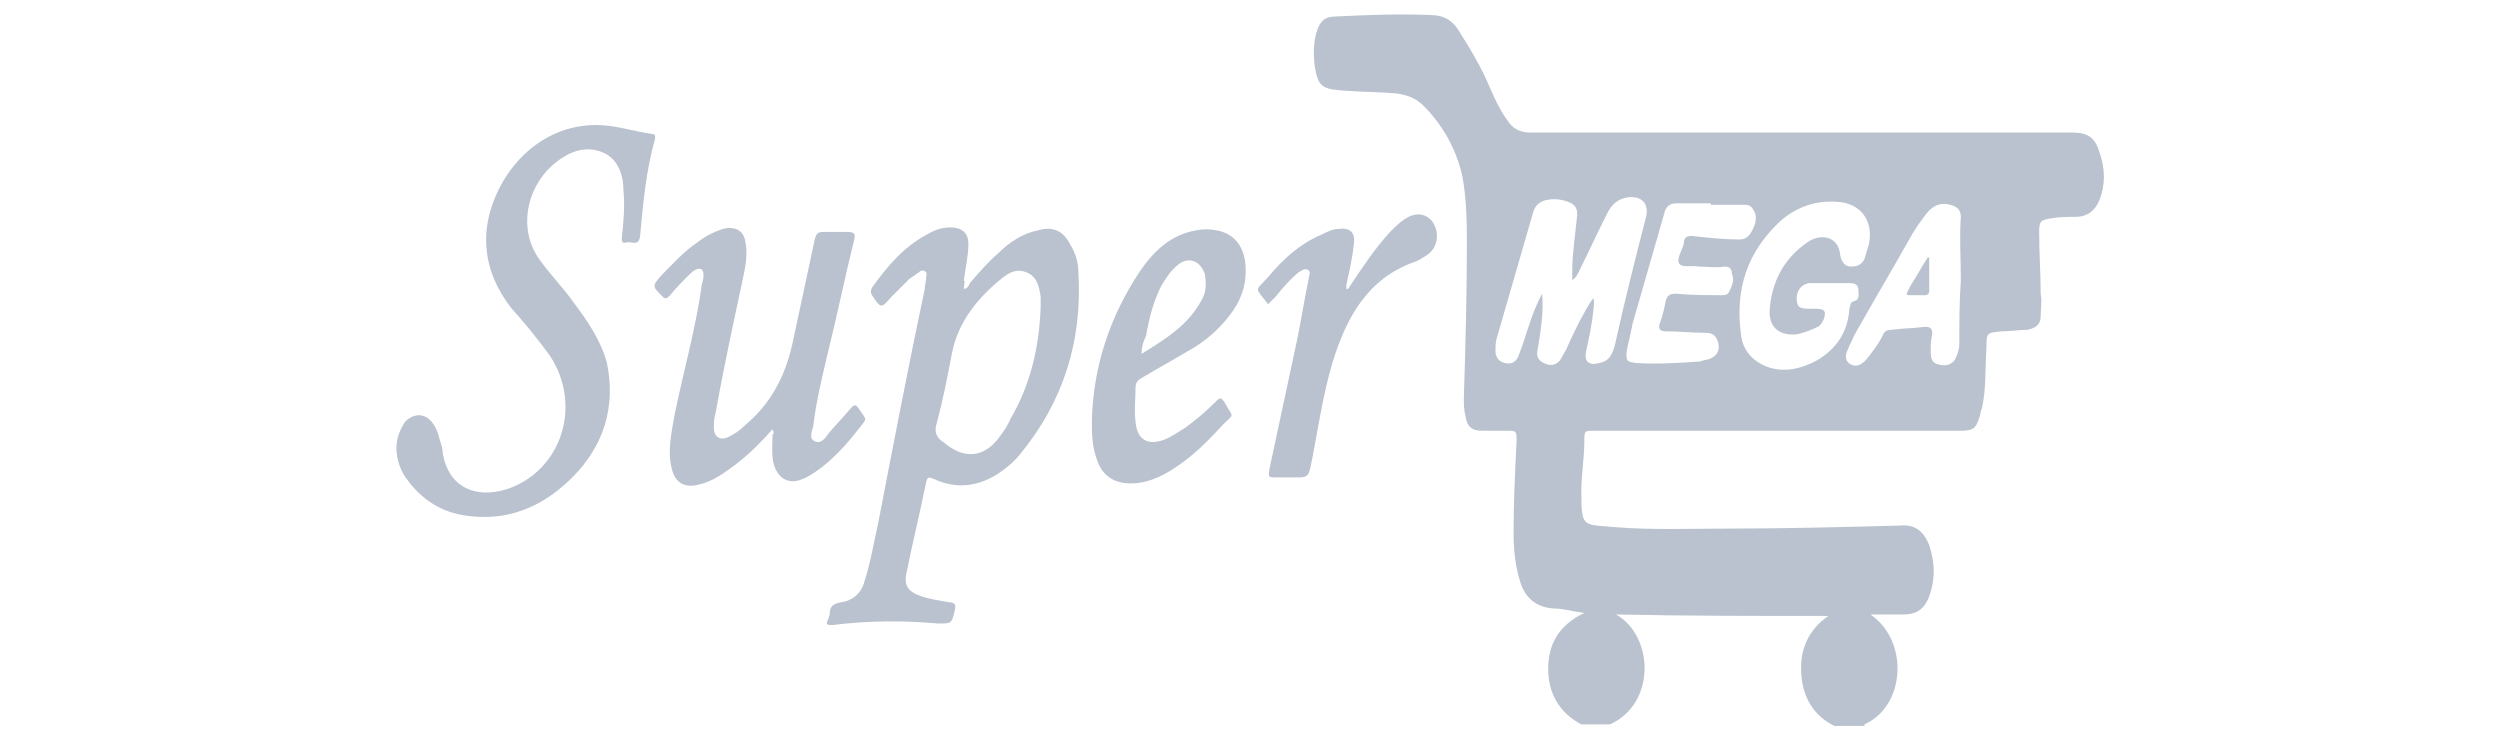 <?xml version="1.0" encoding="utf-8"?>
<!-- Generator: Adobe Illustrator 19.0.1, SVG Export Plug-In . SVG Version: 6.00 Build 0)  -->
<svg version="1.1" id="Capa_1" xmlns="http://www.w3.org/2000/svg" xmlns:xlink="http://www.w3.org/1999/xlink" x="0px" y="0px"
	 viewBox="-316 276 166 50" style="enable-background:new -316 276 166 50;" xml:space="preserve">
<style type="text/css">
	.st0{display:none;}
	.st1{display:inline;}
	.st2{fill:#B9C2CE;}
	.st3{display:inline;fill:#B9C2CE;}
</style>
<g class="st0">
	<g class="st1">
		<path class="st2" d="M-255.9,302.2c0,2.9,2.2,4,4.8,4c1.7,0,4.2-0.5,4.2-2.7c0-2.3-3.2-2.7-6.4-3.6c-3.2-0.8-6.4-2.1-6.4-6.1
			c0-4.4,4.2-6.5,8.1-6.5c4.5,0,8.7,2,8.7,7h-4.6c-0.2-2.6-2-3.3-4.3-3.3c-1.5,0-3.3,0.6-3.3,2.5c0,1.7,1,1.9,6.4,3.3
			c1.6,0.4,6.4,1.4,6.4,6.3c0,4-3.1,6.9-9,6.9c-4.8,0-9.3-2.4-9.2-7.7L-255.9,302.2L-255.9,302.2z"/>
		<path class="st2" d="M-235.3,298.5c0.2-4,3.8-5.2,7.4-5.2c3.1,0,6.9,0.7,6.9,4.4v8.1c0,1.4,0.2,2.8,0.5,3.5h-4.4
			c-0.2-0.5-0.3-1-0.3-1.5c-1.4,1.4-3.4,1.9-5.3,1.9c-3,0-5.3-1.5-5.3-4.7c0-3.5,2.7-4.4,5.3-4.8s5.1-0.3,5.1-2.1
			c0-1.8-1.3-2.1-2.8-2.1c-1.6,0-2.7,0.7-2.8,2.4h-4.3V298.5z M-225.4,301.7c-0.7,0.6-2.2,0.7-3.6,0.9c-1.3,0.3-2.5,0.7-2.5,2.3
			c0,1.6,1.2,2,2.6,2c3.4,0,3.5-2.7,3.5-3.6V301.7z"/>
		<path class="st2" d="M-204.3,309.4h-4.8l-5.4-15.6h4.5l3.3,10.7h0.1l3.3-10.7h4.3L-204.3,309.4z"/>
		<path class="st2" d="M-192.5,298.5c0.2-4,3.8-5.2,7.4-5.2c3.1,0,6.9,0.7,6.9,4.4v8.1c0,1.4,0.2,2.8,0.5,3.5h-4.4
			c-0.2-0.5-0.3-1-0.3-1.5c-1.4,1.4-3.4,1.9-5.3,1.9c-3,0-5.3-1.5-5.3-4.7c0-3.5,2.7-4.4,5.3-4.8s5.1-0.3,5.1-2.1
			c0-1.8-1.3-2.1-2.8-2.1c-1.6,0-2.7,0.7-2.8,2.4h-4.3V298.5z M-182.6,301.7c-0.7,0.6-2.2,0.7-3.6,0.9c-1.3,0.3-2.5,0.7-2.5,2.3
			c0,1.6,1.2,2,2.6,2c3.4,0,3.5-2.7,3.5-3.6V301.7z"/>
		<path class="st2" d="M-166.8,304.3c0,1.9,1.6,2.6,3.3,2.6c1.2,0,2.8-0.5,2.8-2c0-1.3-1.8-1.8-4.9-2.4c-2.5-0.5-5-1.4-5-4.2
			c0-4,3.4-5,6.8-5c3.4,0,6.6,1.1,6.9,5h-4.1c-0.1-1.7-1.4-2.1-2.9-2.1c-1,0-2.4,0.2-2.4,1.5c0,1.5,2.4,1.8,4.9,2.3
			c2.5,0.6,5,1.5,5,4.4c0,4.1-3.6,5.4-7.1,5.4c-3.6,0-7.2-1.4-7.4-5.5L-166.8,304.3L-166.8,304.3z"/>
	</g>
	<path class="st3" d="M-309.6,310.8c0,0.6,0,1.3,0,1.9c0,0.8,0.3,1.3,1.2,1.4c1,0.1,1.9,0.5,2.7,0.9c1.5,0.7,2.7,0.4,4-0.2
		c1.7-0.8,3.9,0.2,4.4,2.1c0.2,0.8,0.7,1.2,1.5,1.1c0.5,0,0.9,0.2,1.1,0.7c0.3,0.7,0.9,0.8,1.5,0.7c0.4-0.1,0.9-0.2,1.2,0.2
		c0.6,0.8,1.4,0.7,2.3,0.6c0.4,0,0.9-0.2,1.3,0c0.6,0.4,1.2,0.5,1.8,0.3c1.6-0.4,3.1,0.5,4.7,0.1s3.2-0.2,4.8-0.5
		c3.3-0.5,6.5-1.5,9.8-2.2c1.8-0.4,1.7-0.5,1.6-2.3c-0.1-0.9-0.3-1.5-1.2-1.8c-0.7-0.2-0.9-0.8-0.8-1.5c0.3-2.6-0.8-4.2-3.4-4.8
		c-2-0.5-3.9-1.4-5.9-2.1s-2.2-2.8-3.6-4c-0.4-0.3-0.4-1-1.1-1.1c-0.4,0-0.6-0.5-0.6-0.9c0-0.7-0.3-1.1-1-1.2
		c-0.5,0-0.7-0.3-0.7-0.8s-0.3-0.8-0.7-1c-0.2-0.1-0.5-0.2-0.5-0.5c0-1.1-1-1.5-1.7-2.1c-0.5-0.5-1.3-0.9-0.9-1.9
		c0.5-1.2,0.1-2.3-0.5-3.2c-0.3-0.5-0.5-0.9-0.3-1.5c0.4-0.9,0.2-2-0.4-2.7c-0.5-0.5-0.9-1-1.1-1.6c-0.3-0.8-0.9-1.3-1.9-0.9
		c-0.4,0.2-0.9,0.1-1.2-0.2c-0.4-0.5-0.9-0.6-1.6-0.6c-1,0-1.8,0.6-2.8,0.6c-1,0.1-2,0.7-3,0.5s-1.9-0.6-2.9-0.6c-1-0.1-2-0.1-3,0
		c-2.2,0.2-2.3,0.5-1.4,2.6c0,0.1,0.1,0.1,0.1,0.2c1.1,1.4,1.1,2.9,1,4.6c-0.2,3.7-0.3,7.3-1.1,10.9c-0.5,2.1-0.9,4.2-0.3,6.4
		c0,0.2,0,0.5-0.1,0.6C-310,308.2-309.5,309.5-309.6,310.8z"/>
	<g class="st1">
		<path class="st2" d="M-234.5,283.5c0.5,0.5,0.7,1,0.8,1.5h-0.9c-0.1-0.4-0.3-0.8-0.6-1c-0.3-0.3-0.7-0.4-1.2-0.4
			c-0.7,0-1.2,0.2-1.6,0.7s-0.6,1.2-0.6,2.2c0,0.8,0.2,1.4,0.5,1.9c0.4,0.5,0.9,0.7,1.6,0.7c0.7,0,1.2-0.3,1.5-0.8
			c0.2-0.3,0.3-0.6,0.4-1.1h0.9c-0.1,0.7-0.3,1.3-0.8,1.8c-0.5,0.6-1.2,0.9-2.1,0.9c-0.8,0-1.4-0.2-2-0.7c-0.7-0.6-1-1.6-1-2.9
			c0-1,0.3-1.8,0.8-2.5c0.6-0.7,1.3-1,2.3-1C-235.6,282.8-234.9,283.1-234.5,283.5z"/>
		<path class="st2" d="M-229.4,286.8c0.2,0,0.3-0.1,0.4-0.2c0-0.1,0.1-0.2,0.1-0.3c0-0.3-0.1-0.5-0.3-0.6s-0.5-0.2-0.9-0.2
			s-0.7,0.1-0.9,0.4c-0.1,0.1-0.2,0.3-0.2,0.6h-0.8c0-0.6,0.2-1,0.6-1.3c0.4-0.2,0.8-0.4,1.3-0.4c0.6,0,1,0.1,1.4,0.3
			c0.4,0.2,0.5,0.6,0.5,1v2.8c0,0.1,0,0.2,0.1,0.2c0,0.1,0.1,0.1,0.2,0.1h0.1h0.1v0.6c-0.1,0-0.2,0.1-0.3,0.1s-0.2,0-0.3,0
			c-0.3,0-0.5-0.1-0.6-0.3c-0.1-0.1-0.1-0.3-0.1-0.5c-0.2,0.2-0.4,0.4-0.7,0.6s-0.7,0.2-1,0.2c-0.5,0-0.8-0.1-1.1-0.4
			s-0.4-0.6-0.4-1c0-0.5,0.1-0.8,0.4-1.1c0.3-0.3,0.7-0.4,1.1-0.5L-229.4,286.8z M-231.2,289c0.2,0.1,0.4,0.2,0.6,0.2
			c0.3,0,0.6-0.1,0.8-0.2c0.5-0.2,0.7-0.6,0.7-1.1v-0.7c-0.1,0.1-0.2,0.1-0.4,0.2c-0.2,0-0.3,0.1-0.5,0.1l-0.5,0.1
			c-0.3,0-0.5,0.1-0.7,0.2c-0.3,0.1-0.4,0.4-0.4,0.7C-231.4,288.7-231.4,288.9-231.2,289z"/>
		<path class="st2" d="M-226.4,283h0.8v6.8h-0.8V283z"/>
		<path class="st2" d="M-224.2,289.1l2.9-3.5h-2.7v-0.7h3.8v0.7l-2.9,3.5h3v0.7h-4.1V289.1z"/>
		<path class="st2" d="M-216,286.8c0.2,0,0.3-0.1,0.4-0.2c0-0.1,0.1-0.2,0.1-0.3c0-0.3-0.1-0.5-0.3-0.6s-0.5-0.2-0.9-0.2
			s-0.7,0.1-0.9,0.4c-0.1,0.1-0.2,0.3-0.2,0.6h-0.8c0-0.6,0.2-1,0.6-1.3c0.4-0.2,0.8-0.4,1.3-0.4c0.6,0,1,0.1,1.4,0.3
			c0.4,0.2,0.5,0.6,0.5,1v2.8c0,0.1,0,0.2,0.1,0.2c0,0.1,0.1,0.1,0.2,0.1h0.1h0.1v0.6c-0.1,0-0.2,0.1-0.3,0.1s-0.2,0-0.3,0
			c-0.3,0-0.5-0.1-0.6-0.3c-0.1-0.1-0.1-0.3-0.1-0.5c-0.2,0.2-0.4,0.4-0.7,0.6s-0.7,0.2-1,0.2c-0.5,0-0.8-0.1-1.1-0.4
			s-0.4-0.6-0.4-1c0-0.5,0.1-0.8,0.4-1.1c0.3-0.3,0.7-0.4,1.1-0.5L-216,286.8z M-217.7,289c0.2,0.1,0.4,0.2,0.6,0.2
			c0.3,0,0.6-0.1,0.8-0.2c0.5-0.2,0.7-0.6,0.7-1.1v-0.7c-0.1,0.1-0.2,0.1-0.4,0.2c-0.2,0-0.3,0.1-0.5,0.1l-0.5,0.1
			c-0.3,0-0.5,0.1-0.7,0.2c-0.3,0.1-0.4,0.4-0.4,0.7C-218,288.7-217.9,288.9-217.7,289z"/>
		<path class="st2" d="M-210.2,285c0.1,0.1,0.3,0.3,0.5,0.5V283h0.8v6.8h-0.7v-0.7c-0.2,0.3-0.4,0.5-0.7,0.7
			c-0.3,0.1-0.6,0.2-0.9,0.2c-0.5,0-1-0.2-1.4-0.7s-0.6-1.1-0.6-1.8c0-0.7,0.2-1.3,0.5-1.9c0.4-0.5,0.9-0.8,1.6-0.8
			C-210.8,284.8-210.5,284.8-210.2,285z M-212.1,288.7c0.2,0.4,0.6,0.5,1.1,0.5c0.4,0,0.7-0.2,0.9-0.5s0.4-0.8,0.4-1.4
			s-0.1-1.1-0.4-1.4c-0.3-0.3-0.6-0.4-0.9-0.4c-0.4,0-0.8,0.2-1,0.5c-0.3,0.3-0.4,0.8-0.4,1.4C-212.4,287.9-212.3,288.3-212.1,288.7
			z"/>
		<path class="st2" d="M-203.6,285.3c0.4,0.4,0.7,1,0.7,1.9c0,0.8-0.2,1.4-0.6,2c-0.4,0.5-1,0.8-1.8,0.8c-0.7,0-1.2-0.2-1.6-0.7
			c-0.4-0.5-0.6-1.1-0.6-1.8c0-0.8,0.2-1.5,0.6-2c0.4-0.5,1-0.7,1.7-0.7C-204.6,284.7-204.1,284.9-203.6,285.3z M-204.2,288.6
			c0.2-0.4,0.3-0.9,0.3-1.4s-0.1-0.8-0.2-1.1c-0.2-0.5-0.6-0.7-1.2-0.7c-0.5,0-0.9,0.2-1.1,0.6c-0.2,0.4-0.3,0.9-0.3,1.4
			s0.1,1,0.3,1.3s0.6,0.5,1.1,0.5C-204.7,289.2-204.4,289-204.2,288.6z"/>
		<path class="st2" d="M-198.1,283h0.9v6.8h-0.9V283z"/>
		<path class="st2" d="M-195.3,284.9h0.8v0.7c0.2-0.3,0.5-0.5,0.7-0.6c0.3-0.1,0.6-0.2,0.9-0.2c0.7,0,1.2,0.2,1.4,0.7
			c0.1,0.3,0.2,0.6,0.2,1.1v3.2h-0.8v-3.1c0-0.3,0-0.5-0.1-0.7c-0.1-0.3-0.4-0.5-0.8-0.5c-0.2,0-0.4,0-0.5,0.1
			c-0.2,0.1-0.4,0.2-0.6,0.4c-0.1,0.2-0.2,0.3-0.3,0.5c0,0.2-0.1,0.4-0.1,0.7v2.6h-0.8L-195.3,284.9L-195.3,284.9z"/>
		<path class="st2" d="M-186.9,285c0.1,0.1,0.3,0.3,0.5,0.5V283h0.8v6.8h-0.7v-0.7c-0.2,0.3-0.4,0.5-0.7,0.7
			c-0.3,0.1-0.6,0.2-0.9,0.2c-0.5,0-1-0.2-1.4-0.7s-0.6-1.1-0.6-1.8c0-0.7,0.2-1.3,0.5-1.9c0.4-0.5,0.9-0.8,1.6-0.8
			C-187.5,284.8-187.2,284.8-186.9,285z M-188.8,288.7c0.2,0.4,0.6,0.5,1.1,0.5c0.4,0,0.7-0.2,0.9-0.5s0.4-0.8,0.4-1.4
			s-0.1-1.1-0.4-1.4c-0.3-0.3-0.6-0.4-0.9-0.4c-0.4,0-0.8,0.2-1,0.5c-0.3,0.3-0.4,0.8-0.4,1.4C-189.1,287.9-189,288.3-188.8,288.7z"
			/>
		<path class="st2" d="M-183.1,284.9v3.3c0,0.3,0,0.5,0.1,0.6c0.1,0.3,0.4,0.4,0.8,0.4c0.6,0,0.9-0.3,1.1-0.8
			c0.1-0.3,0.2-0.7,0.2-1.1v-2.4h0.8v4.9h-0.8v-0.7c-0.1,0.2-0.2,0.3-0.4,0.5c-0.3,0.3-0.7,0.4-1.1,0.4c-0.7,0-1.2-0.2-1.4-0.7
			c-0.1-0.3-0.2-0.6-0.2-1V285L-183.1,284.9L-183.1,284.9z"/>
		<path class="st2" d="M-177.7,288.2c0,0.3,0.1,0.5,0.2,0.6c0.2,0.3,0.6,0.4,1.1,0.4c0.3,0,0.6-0.1,0.8-0.2s0.4-0.3,0.4-0.6
			c0-0.2-0.1-0.4-0.3-0.5c-0.1-0.1-0.4-0.1-0.7-0.2l-0.7-0.2c-0.4-0.1-0.7-0.2-0.9-0.3c-0.4-0.2-0.5-0.5-0.5-0.9
			c0-0.5,0.2-0.8,0.5-1.1c0.3-0.3,0.8-0.4,1.4-0.4c0.8,0,1.3,0.2,1.6,0.7c0.2,0.3,0.3,0.6,0.3,0.9h-0.8c0-0.2-0.1-0.4-0.2-0.5
			c-0.2-0.2-0.5-0.3-1-0.3c-0.3,0-0.6,0.1-0.7,0.2c-0.2,0.1-0.2,0.3-0.2,0.5s0.1,0.4,0.3,0.5c0.1,0.1,0.3,0.1,0.6,0.2l0.6,0.1
			c0.6,0.1,1,0.3,1.2,0.4c0.3,0.2,0.5,0.5,0.5,1c0,0.4-0.2,0.8-0.5,1.1c-0.3,0.3-0.9,0.5-1.5,0.5c-0.7,0-1.3-0.2-1.6-0.5
			s-0.5-0.7-0.5-1.2h0.6V288.2z"/>
		<path class="st2" d="M-172.8,283.5h0.8v1.4h0.8v0.7h-0.8v3.2c0,0.2,0.1,0.3,0.2,0.3c0.1,0,0.2,0.1,0.3,0.1h0.1c0,0,0.1,0,0.2,0
			v0.7c-0.1,0-0.2,0-0.3,0.1c-0.1,0-0.2,0-0.3,0c-0.4,0-0.6-0.1-0.8-0.3c-0.1-0.2-0.2-0.5-0.2-0.8v-3.3h-0.7v-0.7h0.7V283.5z"/>
		<path class="st2" d="M-169.9,284.9h0.8v0.9c0.1-0.2,0.2-0.4,0.5-0.6s0.5-0.4,0.9-0.4c0,0,0,0,0.1,0s0.1,0,0.2,0v0.9h-0.1h-0.1
			c-0.4,0-0.7,0.1-1,0.4c-0.2,0.3-0.3,0.6-0.3,0.9v2.8h-0.8v-4.9H-169.9z"/>
		<path class="st2" d="M-166.3,283h0.8v0.9h-0.8V283z M-166.3,284.9h0.8v4.9h-0.8V284.9z"/>
		<path class="st2" d="M-161.1,286.8c0.2,0,0.3-0.1,0.4-0.2c0-0.1,0.1-0.2,0.1-0.3c0-0.3-0.1-0.5-0.3-0.6s-0.5-0.2-0.9-0.2
			s-0.7,0.1-0.9,0.4c-0.1,0.1-0.2,0.3-0.2,0.6h-0.8c0-0.6,0.2-1,0.6-1.3c0.4-0.2,0.8-0.4,1.3-0.4c0.6,0,1,0.1,1.4,0.3
			c0.4,0.2,0.5,0.6,0.5,1v2.8c0,0.1,0,0.2,0.1,0.2c0,0.1,0.1,0.1,0.2,0.1h0.1h0.1v0.6c-0.1,0-0.2,0.1-0.3,0.1s-0.2,0-0.3,0
			c-0.3,0-0.5-0.1-0.6-0.3c-0.1-0.1-0.1-0.3-0.1-0.5c-0.2,0.2-0.4,0.4-0.7,0.6s-0.7,0.2-1,0.2c-0.5,0-0.8-0.1-1.1-0.4
			s-0.4-0.6-0.4-1c0-0.5,0.1-0.8,0.4-1.1c0.3-0.3,0.7-0.4,1.1-0.5L-161.1,286.8z M-162.9,289c0.2,0.1,0.4,0.2,0.6,0.2
			c0.3,0,0.6-0.1,0.8-0.2c0.5-0.2,0.7-0.6,0.7-1.1v-0.7c-0.1,0.1-0.2,0.1-0.4,0.2c-0.2,0-0.3,0.1-0.5,0.1l-0.5,0.1
			c-0.3,0-0.5,0.1-0.7,0.2c-0.3,0.1-0.4,0.4-0.4,0.7C-163.1,288.7-163,288.9-162.9,289z"/>
		<path class="st2" d="M-158,283h0.8v6.8h-0.8V283z"/>
	</g>
</g>
<path class="st2" d="M-252,295.2c0.3-0.1,0.3-0.2,0.4-0.4c0.6-0.7,1.2-1.4,1.9-2c0.7-0.7,1.6-1.3,2.6-1.5c1-0.3,1.7,0,2.2,1
	c0.3,0.5,0.5,1.1,0.5,1.7c0.3,4.6-1,8.7-3.9,12.2c-0.4,0.5-0.9,0.9-1.5,1.3c-1.3,0.8-2.7,1-4.2,0.3c-0.3-0.1-0.4-0.2-0.5,0.2
	c-0.4,2-0.9,4-1.3,6c-0.2,0.9,0.1,1.3,1,1.6c0.6,0.2,1.3,0.3,1.9,0.4c0.3,0,0.4,0.2,0.3,0.5c-0.2,0.9-0.2,0.9-1.1,0.9
	c-2.3-0.2-4.6-0.2-7,0.1c-0.4,0-0.5,0-0.3-0.4c0-0.1,0.1-0.2,0.1-0.4c0-0.4,0.2-0.6,0.7-0.7c0.8-0.1,1.4-0.6,1.6-1.4
	c0.4-1.2,0.6-2.5,0.9-3.8c1-5.2,2-10.4,3.1-15.6c0-0.3,0.1-0.5,0.1-0.8c0-0.1,0.1-0.3-0.1-0.4c-0.2-0.1-0.3,0-0.4,0.1
	c-0.2,0.1-0.4,0.3-0.6,0.4c-0.4,0.4-0.8,0.8-1.2,1.2c-0.7,0.8-0.7,0.8-1.3-0.1c-0.1-0.2-0.1-0.3,0-0.5c1-1.4,2.1-2.7,3.6-3.5
	c0.5-0.3,1-0.5,1.6-0.5c0.7,0,1.2,0.3,1.2,1.1c0,0.8-0.2,1.6-0.3,2.4C-251.9,294.7-252,294.9-252,295.2z M-246.9,296.4
	c0-0.2,0-0.4,0-0.7c-0.1-0.6-0.2-1.3-0.9-1.6c-0.7-0.3-1.2,0-1.7,0.4c-1.6,1.3-2.9,2.9-3.3,5c-0.3,1.6-0.6,3.1-1,4.6
	c-0.2,0.6,0,1,0.5,1.3c1.3,1.1,2.6,1,3.6-0.3c0.3-0.4,0.6-0.8,0.8-1.3C-247.6,301.6-247,299.1-246.9,296.4z"/>
<path class="st2" d="M-276.4,284.3c1.2,0,2.4,0.4,3.7,0.6c0.2,0,0.2,0.1,0.2,0.3c-0.6,2.1-0.8,4.3-1,6.5c-0.1,0.7-0.6,0.3-0.9,0.4
	c-0.4,0.1-0.3-0.2-0.3-0.4c0.1-1,0.2-2,0.1-3c0-1-0.3-2-1.2-2.5c-1-0.5-2-0.3-2.9,0.3c-2.3,1.5-3,4.6-1.5,6.7c0.7,1,1.6,1.9,2.3,2.9
	c0.9,1.2,1.8,2.5,2.2,4c0.6,2.9-0.2,5.5-2.3,7.6c-2,2-4.4,3-7.3,2.5c-1.7-0.3-3-1.3-3.9-2.7c-0.4-0.7-0.6-1.6-0.4-2.4
	c0.1-0.4,0.3-0.8,0.5-1.1c0.6-0.6,1.4-0.6,1.9,0.2c0.2,0.3,0.3,0.6,0.4,1c0.1,0.3,0.2,0.6,0.2,0.9c0.4,2.3,2.2,3,4.2,2.4
	c3.7-1.2,5.1-5.6,2.9-8.9c-0.8-1.1-1.7-2.2-2.6-3.2c-0.9-1.2-1.5-2.5-1.6-4C-284,289.1-281.2,284.3-276.4,284.3z"/>
<path class="st2" d="M-264.7,304.5c-0.8,0.9-1.5,1.6-2.4,2.3c-0.8,0.6-1.6,1.2-2.6,1.4c-0.9,0.2-1.5-0.2-1.7-1.1
	c-0.3-1.2,0-2.4,0.2-3.6c0.6-2.9,1.4-5.7,1.8-8.6c0.1-0.3,0.2-0.8,0-1c-0.3-0.2-0.7,0.2-0.9,0.4c-0.4,0.4-0.8,0.8-1.2,1.3
	c-0.2,0.2-0.3,0.3-0.5,0.1c-0.7-0.7-0.7-0.7-0.1-1.4c0.8-0.8,1.5-1.6,2.4-2.2c0.5-0.4,1.1-0.7,1.7-0.9c0.8-0.2,1.4,0.1,1.5,0.9
	c0.2,1-0.1,2-0.3,3c-0.6,2.8-1.2,5.6-1.7,8.4c-0.1,0.3-0.1,0.6-0.1,0.9c0,0.6,0.4,0.9,1,0.6c0.4-0.2,0.7-0.4,1-0.7
	c1.7-1.4,2.7-3.2,3.2-5.4c0.5-2.3,1-4.7,1.5-7c0.1-0.4,0.2-0.5,0.6-0.5c0.5,0,1.1,0,1.6,0c0.5,0,0.5,0.2,0.4,0.6
	c-0.6,2.4-1.1,4.9-1.7,7.3c-0.4,1.7-0.8,3.3-1,5c-0.1,0.4-0.3,0.8,0.1,1c0.4,0.2,0.7-0.2,0.9-0.5c0.5-0.6,1-1.1,1.5-1.7
	c0.2-0.2,0.3-0.3,0.5,0c0.6,0.9,0.6,0.6,0,1.4c-0.7,0.9-1.5,1.8-2.4,2.5c-0.4,0.3-0.8,0.6-1.3,0.8c-0.9,0.4-1.6,0-1.9-0.9
	c-0.2-0.7-0.1-1.4-0.1-2.1C-264.6,304.9-264.6,304.8-264.7,304.5z"/>
<path class="st2" d="M-243.5,303.9c0.1-3.6,1.2-6.9,3.2-9.9c0.9-1.3,2-2.4,3.7-2.7c0.5-0.1,0.9-0.1,1.4,0c1.1,0.2,1.8,1,1.9,2.3
	c0.1,1.3-0.3,2.4-1.1,3.4c-0.7,0.9-1.6,1.7-2.7,2.3c-1,0.6-2.1,1.2-3.1,1.8c-0.2,0.1-0.4,0.3-0.4,0.6c0,0.8-0.1,1.5,0,2.3
	c0.1,1.2,0.8,1.6,1.9,1.2c0.5-0.2,0.9-0.5,1.4-0.8c0.7-0.5,1.4-1.1,2.1-1.8c0.2-0.2,0.3-0.2,0.5,0.1c0.6,1.1,0.7,0.7-0.1,1.5
	c-1,1.1-2.1,2.2-3.4,3c-0.8,0.5-1.7,0.9-2.7,0.9c-1,0-1.8-0.4-2.2-1.4C-243.5,305.7-243.5,304.8-243.5,303.9z M-240.2,299.5
	c1.6-1,3.1-1.9,4-3.6c0.3-0.5,0.3-1.1,0.2-1.7c-0.3-0.9-1.1-1.2-1.8-0.6c-0.5,0.4-0.8,0.9-1.1,1.4c-0.5,1-0.8,2.1-1,3.3
	C-240,298.5-240.2,298.9-240.2,299.5z"/>
<path class="st2" d="M-231.8,296.2c-0.9-1.2-0.9-0.8,0-1.8c1-1.2,2.1-2.2,3.5-2.8c0.4-0.2,0.8-0.4,1.2-0.4c0.8-0.1,1.1,0.3,1,1
	c-0.1,0.9-0.3,1.8-0.5,2.7c0,0.1,0,0.2,0,0.3c0.2,0,0.2-0.2,0.3-0.3c0.8-1.2,1.6-2.4,2.6-3.5c0.3-0.3,0.6-0.6,0.9-0.8
	c0.7-0.5,1.4-0.5,1.9,0.1c0.5,0.7,0.4,1.7-0.3,2.2c-0.3,0.2-0.6,0.4-0.9,0.5c-3.1,1.1-4.5,3.7-5.4,6.6c-0.7,2.3-1,4.7-1.5,7.1
	c-0.1,0.4-0.2,0.6-0.7,0.6c-0.5,0-1,0-1.5,0c-0.6,0-0.6,0-0.5-0.6c0.6-2.8,1.2-5.6,1.8-8.4c0.3-1.4,0.5-2.8,0.8-4.2
	c0-0.2,0.2-0.5-0.1-0.6c-0.2-0.1-0.4,0.1-0.6,0.2c-0.6,0.5-1.1,1.1-1.5,1.6C-231.5,295.9-231.6,296-231.8,296.2z"/>
<g>
	<path class="st2" d="M-188,293.1c-0.4,0.6-0.7,1.2-1.1,1.8c-0.4,0.8-0.5,0.7,0.4,0.7c0.2,0,0.3,0,0.5,0c0.2,0,0.3-0.1,0.3-0.3
		c0-0.7,0-1.5,0-2.2C-187.9,293.1-187.9,293.1-188,293.1z"/>
	<path class="st2" d="M-176.6,286.1c-0.3-1-0.8-1.3-1.8-1.3c-12,0-24,0-36,0c-0.7,0-1.2-0.3-1.5-0.8c-0.6-0.8-1-1.8-1.4-2.7
		c-0.5-1.1-1.1-2.1-1.8-3.2c-0.4-0.7-1-1.1-1.9-1.1c-2.2-0.1-4.3,0-6.4,0.1c-0.6,0-0.9,0.3-1.1,0.8c-0.3,0.8-0.3,1.6-0.2,2.5
		c0.2,1.3,0.5,1.5,1.7,1.6c1.2,0.1,2.5,0.1,3.7,0.2c0.7,0.1,1.3,0.3,1.8,0.8c1.3,1.3,2.2,2.9,2.6,4.7c0.3,1.6,0.3,3.2,0.3,4.8
		c0,3.3-0.1,6.6-0.2,9.9c0,0.4,0,0.8,0.1,1.2c0.1,0.7,0.4,1,1.1,1c0.5,0,1.1,0,1.6,0c0.7,0,0.7,0,0.7,0.7c-0.1,2-0.2,4.1-0.2,6.1
		c0,1,0.1,2.1,0.4,3.1c0.3,1.1,1,1.8,2.2,1.9c0.7,0,1.3,0.2,2.1,0.3c-1.7,0.8-2.4,2.1-2.4,3.7c0,1.6,0.7,2.9,2.2,3.7h1.9
		c3.1-1.4,2.9-5.9,0.4-7.3c4.7,0.1,9.4,0.1,14.1,0.1c-1.3,0.9-1.9,2.2-1.8,3.8c0.1,1.6,0.8,2.8,2.2,3.5h2c0,0,0,0,0-0.1
		c2.7-1.2,3-5.5,0.4-7.3c0.7,0,1.5,0,2.2,0c0.9,0,1.4-0.4,1.7-1.2c0.4-1.1,0.4-2.2,0-3.4c-0.4-1-1-1.4-2-1.3
		c-3.8,0.1-7.7,0.2-11.5,0.2c-2.5,0-4.9,0.1-7.4-0.1c-2.1-0.2-2.2,0.1-2.2-2.4c0-1.1,0.2-2.2,0.2-3.3c0-0.7,0-0.7,0.7-0.7
		c8.1,0,16.2,0,24.3,0c0.7,0,1-0.1,1.2-0.8c0.1-0.2,0.1-0.5,0.2-0.7c0.3-1.3,0.2-2.7,0.3-4c0-1,0-1,1-1.1c0.6,0,1.1-0.1,1.7-0.1
		c0.5-0.1,0.9-0.3,0.9-0.9c0-0.5,0.1-1,0-1.5c0-1.4-0.1-2.7-0.1-4.1c0-0.7,0.1-0.8,0.8-0.9c0.5-0.1,1.1-0.1,1.6-0.1
		c0.8,0,1.3-0.4,1.6-1.1C-176.2,288.3-176.2,287.2-176.6,286.1z M-209.8,300.1c-0.7,0.2-1-0.1-0.9-0.7c0.2-0.9,0.4-1.8,0.5-2.8
		c0-0.2,0.1-0.5,0-0.8c-0.4,0.5-0.6,1-0.9,1.5c-0.3,0.6-0.6,1.2-0.9,1.9c-0.1,0.2-0.3,0.5-0.4,0.7c-0.3,0.4-0.7,0.4-1.1,0.2
		c-0.4-0.2-0.5-0.5-0.4-0.9c0.2-1.2,0.4-2.4,0.3-3.7c-0.6,1.1-0.9,2.2-1.3,3.4c-0.1,0.3-0.2,0.5-0.3,0.8c-0.2,0.4-0.5,0.5-0.9,0.4
		c-0.4-0.1-0.6-0.4-0.6-0.8c0-0.3,0-0.6,0.1-0.9c0.8-2.8,1.6-5.5,2.4-8.3c0.1-0.4,0.4-0.7,0.8-0.8c0.4-0.1,0.8-0.1,1.2,0
		c0.8,0.2,1,0.5,0.9,1.2c-0.1,1.1-0.3,2.3-0.3,3.4c0,0.2,0,0.4,0,0.7c0.3-0.2,0.4-0.5,0.5-0.7c0.6-1.2,1.2-2.5,1.8-3.7
		c0.3-0.6,0.7-1,1.4-1.1c0.9-0.1,1.4,0.4,1.2,1.3c-0.7,2.7-1.4,5.5-2,8.2C-208.9,299.6-209.2,300-209.8,300.1z M-201.2,295.4
		c-0.1,0.2-0.3,0.2-0.5,0.2c-1,0-2,0-3-0.1c-0.4,0-0.6,0.1-0.7,0.5c-0.1,0.5-0.2,1-0.4,1.5c-0.1,0.3,0,0.5,0.4,0.5
		c0.9,0,1.8,0.1,2.7,0.1c0.5,0,0.7,0.3,0.8,0.7c0.1,0.5-0.1,0.8-0.5,1c-0.2,0.1-0.5,0.1-0.7,0.2c-1.4,0.1-2.9,0.2-4.3,0.1
		c-0.6-0.1-0.6-0.1-0.6-0.7c0.1-0.6,0.3-1.3,0.4-1.9c0.7-2.4,1.4-4.9,2.1-7.3c0.1-0.5,0.4-0.7,0.8-0.7c0.8,0,1.5,0,2.3,0
		c0,0,0,0.1,0,0.1c0.8,0,1.5,0,2.3,0c0.2,0,0.4,0.1,0.5,0.3c0.3,0.4,0.2,0.9,0,1.3c-0.2,0.4-0.4,0.7-0.9,0.7c-1,0-1.9-0.1-2.9-0.2
		c-0.5-0.1-0.8,0-0.8,0.5c-0.1,0.4-0.5,1-0.3,1.3c0.2,0.3,0.8,0.1,1.3,0.2c0.6,0,1.1,0.1,1.7,0c0.4,0,0.5,0.2,0.5,0.5
		C-200.8,294.6-201,295-201.2,295.4z M-195.3,299.9c-1.1,0.6-2.3,0.9-3.5,0.4c-0.9-0.4-1.5-1.1-1.6-2.1c-0.4-3,0.4-5.5,2.7-7.6
		c1.1-0.9,2.3-1.3,3.7-1.2c1.6,0.1,2.4,1.3,2.1,2.8c-0.1,0.3-0.2,0.7-0.3,1c-0.2,0.4-0.5,0.5-0.9,0.5c-0.4,0-0.6-0.3-0.7-0.7
		c-0.1-1.4-1.4-1.5-2.2-0.9c-1.6,1.1-2.4,2.7-2.5,4.6c0,1.1,0.7,1.6,1.8,1.5c0.5-0.1,1-0.3,1.4-0.5c0.2-0.1,0.3-0.3,0.4-0.5
		c0.2-0.6,0-0.7-0.6-0.7c-0.1,0-0.2,0-0.4,0c-0.6,0-0.8-0.1-0.8-0.7c0-0.5,0.3-0.9,0.8-1c0.5,0,1,0,1.4,0c0,0,0,0,0,0
		c0.4,0,0.9,0,1.3,0c0.4,0,0.6,0.1,0.6,0.5c0,0.3,0.1,0.6-0.3,0.7c-0.3,0.1-0.2,0.3-0.3,0.5C-193.3,298-194,299.1-195.3,299.9z
		 M-185.8,294.6C-185.9,294.6-185.9,294.6-185.8,294.6c-0.1,1.4-0.1,2.8-0.1,4.2c0,0.4-0.1,0.7-0.3,1.1c-0.3,0.4-0.7,0.4-1.1,0.3
		c-0.4-0.1-0.5-0.4-0.5-0.8c0-0.4,0-0.8,0.1-1.2c0-0.4-0.1-0.5-0.5-0.5c-0.7,0.1-1.5,0.1-2.2,0.2c-0.3,0-0.5,0.1-0.6,0.4
		c-0.3,0.6-0.7,1.1-1.1,1.6c-0.3,0.3-0.6,0.5-1,0.3c-0.4-0.2-0.4-0.6-0.2-1c0.1-0.3,0.3-0.6,0.4-0.9c1.3-2.3,2.6-4.5,3.9-6.8
		c0.3-0.5,0.6-0.9,0.9-1.3c0.4-0.5,0.9-0.8,1.6-0.6c0.4,0.1,0.7,0.3,0.7,0.8C-185.9,291.8-185.8,293.2-185.8,294.6z"/>
</g>
</svg>
